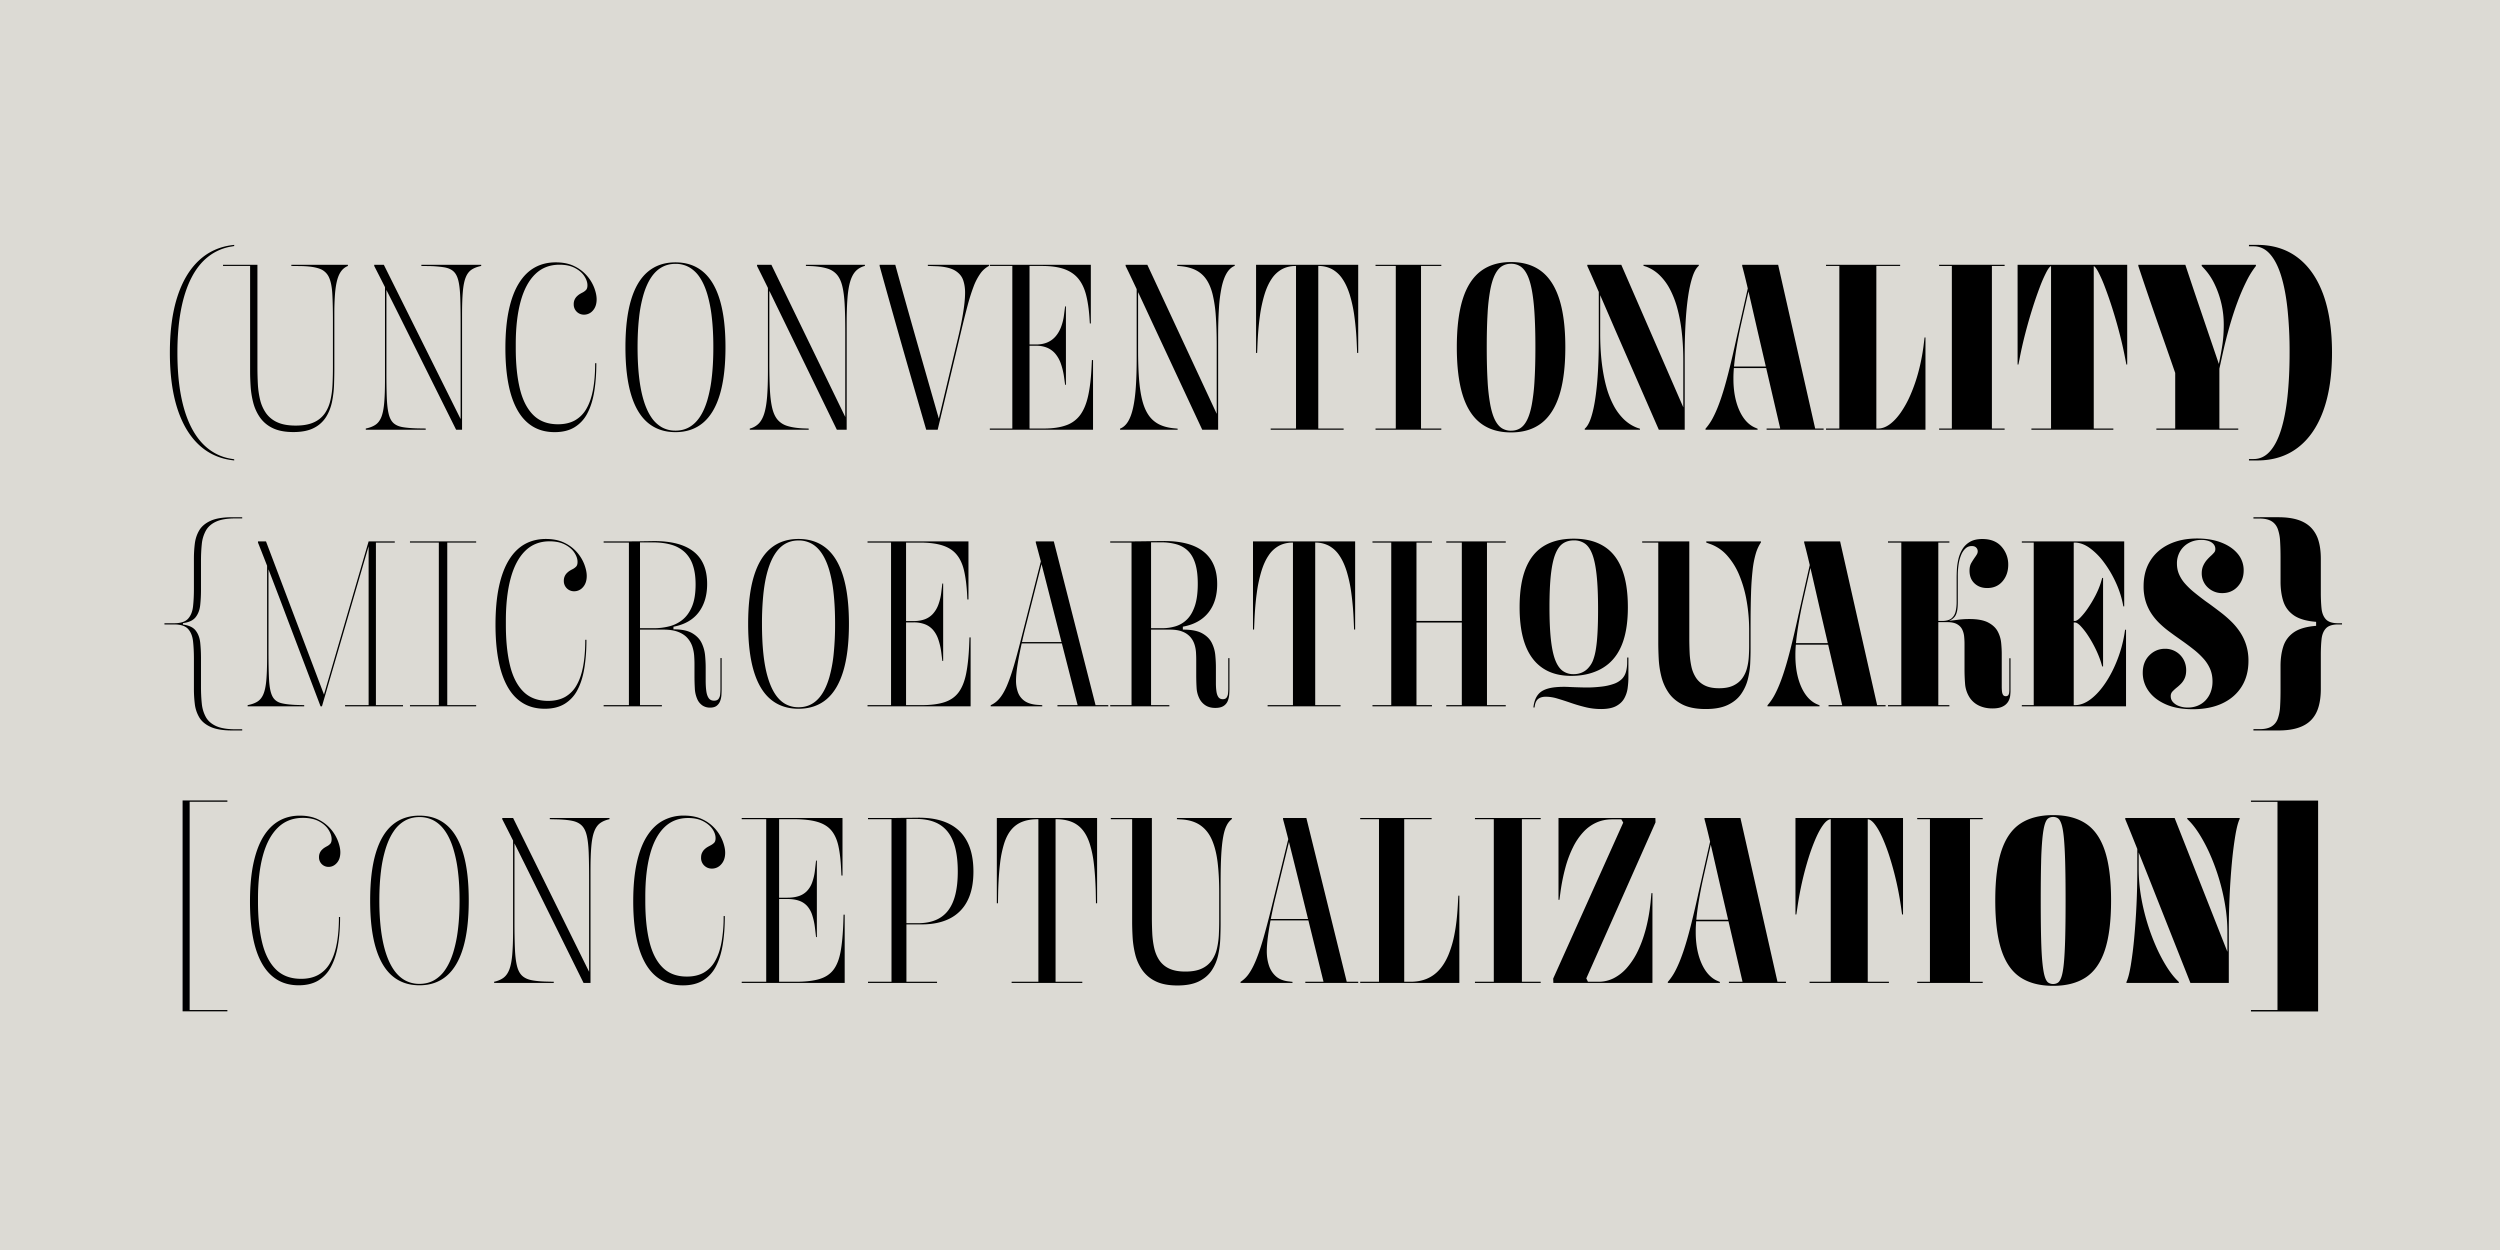 <?xml version="1.0" encoding="UTF-8"?>
<svg xmlns="http://www.w3.org/2000/svg" xmlns:xlink="http://www.w3.org/1999/xlink" width="2160px" height="1080px" x="0px" y="0px" viewBox="0 0 2160 1080">
  <defs>
    <path id="a" d="M74.4 26.36c-11.4-1.39-21.12-5.9-29.18-13.52-8.06-7.61-14.23-18.09-18.49-31.43-4.25-13.36-6.37-29.35-6.37-47.97 0-18.64 2.12-34.63 6.37-47.97 4.26-13.35 10.43-23.84 18.49-31.45 8.06-7.63 17.79-12.13 29.19-13.52l1.53-.2v1.01l-2.25.4a43.7 43.7 0 0 0-20.1 8.71c-5.83 4.54-10.73 10.7-14.68 18.46-3.95 7.75-6.95 17.02-8.99 27.8-2.03 10.8-3.05 23.05-3.05 36.76 0 13.7 1 25.94 3.02 36.73C31.91-19.03 34.91-9.76 38.88-2c3.97 7.75 8.85 13.9 14.64 18.44a43.15 43.15 0 0 0 19.96 8.7l2.46.4v1.02Zm0 0"></path>
    <path id="b" d="M55.17 2.03c-7.26 0-13.22-1.15-17.89-3.45a28.17 28.17 0 0 1-10.97-9.22 39.8 39.8 0 0 1-5.78-12.69 75.84 75.84 0 0 1-2.26-14c-.3-4.7-.46-9.05-.46-13.06v-92.11h6.32v88.14c0 5 .12 9.93.37 14.81.26 4.89.92 9.5 1.98 13.83a33.73 33.73 0 0 0 5.13 11.47 23.72 23.72 0 0 0 9.72 7.84c4.13 1.9 9.42 2.85 15.87 2.85 6.39 0 11.6-.93 15.66-2.8a22.78 22.78 0 0 0 9.48-7.73c2.27-3.3 3.9-7.1 4.88-11.41.99-4.31 1.6-8.91 1.81-13.8.23-4.88.34-9.83.34-14.86v-39.28c0-9.81-.18-17.83-.54-24.04-.36-6.23-1.37-11.07-3.03-14.5a13.83 13.83 0 0 0-8.24-7.2c-3.83-1.37-9.23-2.1-16.19-2.21l-7.93-.1v-1.01h48.86v1.02a13.22 13.22 0 0 0-5.67 4.35c-1.52 1.99-2.72 4.61-3.6 7.9-.87 3.27-1.5 7.3-1.87 12.07a221.3 221.3 0 0 0-.57 17v46.93c0 4.48-.09 9.24-.26 14.28a87.86 87.86 0 0 1-1.75 14.83c-1 4.85-2.73 9.25-5.19 13.18A26.34 26.34 0 0 1 72.91-1.5C68.38.85 62.46 2.03 55.17 2.03ZM-5.59-141.48v-1.02h25.43v1.02Zm0 0"></path>
    <path id="I" d="M28.5 24.53v-182.2h6.1v182.2Zm6.1-181.08v-1.12H67.2v1.12Zm0 181.08v-1.12H67.2v1.12Zm0 0"></path>
    <path id="J" d="M53.14 2.03c-7.17 0-13.4-1.61-18.69-4.83-5.29-3.22-9.68-7.93-13.15-14.12-3.48-6.19-6.07-13.76-7.77-22.72C11.84-48.6 11-58.8 11-70.24c0-12.68.99-23.69 2.97-33.03 1.99-9.33 4.86-17.05 8.6-23.15 3.76-6.1 8.28-10.65 13.57-13.64 5.29-3 11.26-4.49 17.9-4.49 6.26 0 11.6 1.12 16.02 3.35a33.12 33.12 0 0 1 10.83 8.37 35.39 35.39 0 0 1 6.19 10.44c1.32 3.6 1.98 6.76 1.98 9.5 0 3.87-1 6.95-3.03 9.22-2.01 2.27-4.39 3.4-7.14 3.4a8.17 8.17 0 0 1-8.25-8.44 8.71 8.71 0 0 1 2.63-6.42c.75-.75 1.53-1.36 2.32-1.85.8-.5 1.5-.89 2.08-1.2a9.92 9.92 0 0 0 2.66-2.02c.8-.85 1.2-2.21 1.2-4.08 0-2.58-.9-5.29-2.7-8.13-1.8-2.83-4.53-5.23-8.19-7.22-3.67-1.98-8.28-2.98-13.84-2.98-8.72 0-15.96 2.8-21.7 8.42-5.76 5.62-10.06 13.63-12.91 24.03-2.85 10.4-4.27 22.8-4.27 37.18v3.06c0 13.53 1.2 25.26 3.63 35.19 2.42 9.93 6.36 17.6 11.83 23.03 5.46 5.43 12.73 8.14 21.8 8.14 5.76 0 10.7-1.14 14.82-3.4a26.47 26.47 0 0 0 10.13-10.16c2.63-4.5 4.57-10.08 5.82-16.72 1.26-6.65 1.9-14.37 1.9-23.16h1c0 9.13-.62 17.33-1.88 24.6-1.25 7.28-3.27 13.48-6.05 18.6A29.94 29.94 0 0 1 69.91-2.03C65.34.67 59.75 2.03 53.14 2.03Zm0 0"></path>
    <path id="c" d="M4.98 0v-1.02c3.43-.71 6.23-1.8 8.4-3.26 2.17-1.46 3.85-3.68 5.04-6.66 1.19-2.99 2.01-7.06 2.47-12.23.46-5.18.69-11.85.69-20.03v-86.27h1.22v78.52c0 9.23.1 16.86.32 22.9.23 6.05.78 10.85 1.65 14.4.86 3.57 2.27 6.23 4.21 7.98C30.93-3.92 33.6-2.76 37-2.2c3.4.58 7.75.93 13.08 1.07l6.67.1V0Zm78.04 0L31.09-104.28c-1.43-2.85-2.93-5.86-4.53-9.02-1.6-3.15-3.21-6.36-4.86-9.64a3471.62 3471.62 0 0 0-9.43-18.54v-1.02h8.3L87.52-7.98V0Zm3.9 0v-91.56c0-9.23-.1-16.86-.33-22.9-.22-6.03-.77-10.84-1.65-14.4-.88-3.56-2.28-6.22-4.22-7.97s-4.6-2.9-8-3.48a94.41 94.41 0 0 0-13.13-1.08l-6.6-.1v-1.01h51.7v1.02c-3.43.7-6.22 1.79-8.38 3.25-2.15 1.46-3.82 3.68-5.01 6.67-1.2 2.99-2.01 7.07-2.47 12.25-.45 5.17-.67 11.84-.67 20.01V0Zm0 0"></path>
    <path id="v" d="M24.94 0v-142.5h7.28V0ZM0 0v-1.02h24.94V0Zm32.22-141.48v-1.02H57.2v1.02ZM32.22 0v-1.02H57.2V0ZM0-141.48v-1.02h24.94v1.02Zm0 0"></path>
    <path id="K" d="M53.4 2.03C44.12 2.03 36.32-.64 30-6c-6.32-5.36-11.1-13.46-14.34-24.3-3.25-10.84-4.86-24.49-4.86-40.95 0-16.46 1.61-30.1 4.86-40.94 3.23-10.84 8.02-18.94 14.34-24.31 6.33-5.36 14.13-8.05 23.4-8.05 9.25 0 17.04 2.69 23.37 8.05 6.33 5.37 11.11 13.47 14.36 24.31 3.23 10.84 4.85 24.48 4.85 40.94 0 16.46-1.62 30.1-4.86 40.95C87.89-19.46 83.1-11.36 76.78-6 70.44-.64 62.65 2.03 53.39 2.03Zm0-1.22c4.6 0 8.76-1.01 12.46-3.04a28.78 28.78 0 0 0 9.69-9.04c2.77-3.98 5.08-8.9 6.92-14.73a112.22 112.22 0 0 0 4.17-20.1c.94-7.57 1.4-15.95 1.4-25.15s-.46-17.58-1.4-25.14a111.93 111.93 0 0 0-4.17-20.11c-1.84-5.83-4.15-10.74-6.92-14.73-2.76-4-6-7-9.7-9.04a25.47 25.47 0 0 0-12.46-3.04c-4.59 0-8.73 1.01-12.42 3.04a28.7 28.7 0 0 0-9.7 9.04c-2.77 3.99-5.08 8.9-6.94 14.73a111.13 111.13 0 0 0-4.2 20.1c-.93 7.57-1.4 15.95-1.4 25.15s.47 17.58 1.4 25.14c.93 7.56 2.33 14.27 4.2 20.11 1.86 5.84 4.17 10.75 6.94 14.73 2.77 3.98 6 7 9.7 9.04A25.35 25.35 0 0 0 53.39.8Zm0 0"></path>
    <path id="d" d="M53.19 2.1c-7.23 0-13.52-1.62-18.86-4.83-5.35-3.23-9.78-7.94-13.28-14.13-3.51-6.2-6.14-13.79-7.86-22.78-1.73-9-2.6-19.23-2.6-30.7 0-12.72 1-23.74 3-33.07 2-9.33 4.9-17.04 8.68-23.14 3.78-6.1 8.34-10.62 13.68-13.6 5.35-2.96 11.38-4.44 18.1-4.44 6.3 0 11.7 1.11 16.18 3.34a33.52 33.52 0 0 1 10.97 8.4 35.1 35.1 0 0 1 6.24 10.5c1.32 3.63 1.98 6.85 1.98 9.66 0 4.05-1.07 7.28-3.2 9.69a9.94 9.94 0 0 1-7.69 3.6 8.77 8.77 0 0 1-8.9-9.05 9.19 9.19 0 0 1 2.87-6.9c.83-.8 1.69-1.45 2.56-1.98.89-.53 1.65-.94 2.3-1.25 1.05-.55 2-1.25 2.84-2.1.85-.84 1.28-2.21 1.28-4.12 0-2.54-.9-5.18-2.7-7.93-1.8-2.75-4.48-5.07-8.06-6.97-3.59-1.9-8.06-2.86-13.4-2.86-8.43 0-15.44 2.75-21.04 8.25s-9.78 13.37-12.56 23.62c-2.78 10.24-4.17 22.5-4.17 36.78v3.52c0 13.54 1.18 25.22 3.56 35.03 2.37 9.8 6.24 17.37 11.6 22.69C40.06-7.35 47.17-4.7 56.02-4.7c5.74 0 10.63-1.13 14.69-3.4a26.3 26.3 0 0 0 9.94-10.1c2.58-4.47 4.47-9.98 5.68-16.54 1.21-6.57 1.82-14.14 1.82-22.72h1.01c0 9.12-.62 17.35-1.84 24.68-1.22 7.33-3.22 13.59-6 18.79a30.17 30.17 0 0 1-11.1 11.93C65.62.71 59.93 2.1 53.2 2.1Zm0 0"></path>
    <path id="L" d="M4.94 0v-1.02c3.35-.75 6.1-1.93 8.22-3.56 2.12-1.63 3.78-4.04 4.97-7.23 1.18-3.19 2-7.47 2.46-12.85.46-5.37.7-12.18.7-20.43v-84.53h1.21v76.8c0 9.25.13 16.97.38 23.13s.84 11.1 1.75 14.83c.9 3.73 2.35 6.56 4.32 8.47 1.97 1.92 4.66 3.23 8.07 3.95 3.41.71 7.78 1.14 13.1 1.27l6.32.15V0Zm77.25 0L31.14-103.27c-1.46-2.91-3-6-4.62-9.28l-4.97-9.95a2555.65 2555.65 0 0 0-9.6-18.98v-1.02h9.38L87.59-8.4V0Zm4.8 0v-89.67c0-9.26-.13-16.97-.36-23.13-.25-6.16-.83-11.11-1.74-14.84-.92-3.73-2.37-6.55-4.36-8.47-1.98-1.93-4.68-3.24-8.1-3.95-3.4-.71-7.75-1.13-13.04-1.27l-6.36-.15v-1.02h51.56v1.02c-3.4.75-6.15 1.93-8.28 3.56-2.11 1.62-3.76 4.04-4.95 7.23-1.19 3.19-2.01 7.47-2.47 12.83-.46 5.36-.69 12.17-.69 20.45V0Zm0 0"></path>
    <path id="e" d="M53.48 2.1c-9.43 0-17.35-2.7-23.8-8.07-6.42-5.38-11.27-13.5-14.52-24.36s-4.88-24.5-4.88-40.92c0-16.43 1.63-30.07 4.88-40.92 3.25-10.85 8.1-18.97 14.53-24.35 6.43-5.38 14.36-8.07 23.8-8.07 9.46 0 17.4 2.7 23.8 8.07 6.42 5.38 11.26 13.5 14.52 24.35 3.26 10.85 4.9 24.5 4.9 40.92s-1.64 30.06-4.9 40.92c-3.26 10.86-8.1 18.98-14.51 24.36C70.9-.59 62.95 2.1 53.48 2.1Zm0-1.29c4.42 0 8.37-.98 11.86-2.95 3.5-1.97 6.55-4.9 9.16-8.78 2.61-3.88 4.79-8.73 6.52-14.53a116.5 116.5 0 0 0 3.9-20.14c.87-7.64 1.3-16.2 1.3-25.66 0-9.47-.43-18.02-1.3-25.66a116.61 116.61 0 0 0-3.9-20.15c-1.73-5.8-3.9-10.65-6.52-14.53a27.02 27.02 0 0 0-9.16-8.77 23.73 23.73 0 0 0-11.86-2.95c-4.37 0-8.3.98-11.8 2.95-3.5 1.96-6.55 4.88-9.16 8.77-2.61 3.88-4.79 8.73-6.54 14.53a115.07 115.07 0 0 0-3.92 20.15c-.86 7.64-1.3 16.2-1.3 25.66 0 9.47.44 18.02 1.3 25.66.87 7.62 2.17 14.34 3.92 20.14 1.75 5.8 3.93 10.65 6.54 14.53a27.25 27.25 0 0 0 9.15 8.78A23.67 23.67 0 0 0 53.48.8Zm0 0"></path>
    <path id="w" d="M91.86 1.13c-2.4 0-4.56-.62-6.44-1.83a12.76 12.76 0 0 1-4.5-5.46 26 26 0 0 1-2.14-9.3c-.2-3.54-.3-7.26-.3-11.16v-10.29c0-1.9-.09-4.11-.26-6.65a33.7 33.7 0 0 0-1.47-7.75 21.07 21.07 0 0 0-4.08-7.36c-1.9-2.28-4.54-4.12-7.94-5.5-3.4-1.4-7.78-2.1-13.17-2.1h-24.8v-1.21h16.8c4.38 0 8.7-.53 12.96-1.58a29.86 29.86 0 0 0 11.54-5.67c3.45-2.73 6.21-6.57 8.28-11.5 2.07-4.94 3.11-11.3 3.11-19.07 0-6.38-.76-11.86-2.3-16.43a27.24 27.24 0 0 0-6.9-11.29 28.2 28.2 0 0 0-11.55-6.51c-4.62-1.4-10.04-2.11-16.25-2.11H30.33l1.08-.72V0h-9.58v-142.5c.88 0 1.94 0 3.15-.03 1.23-.02 2.54-.03 3.93-.03 1.4 0 2.82-.02 4.28-.05l4.25-.06 3.7-.06c1.1-.02 2-.04 2.67-.04 7.3 0 13.79.75 19.46 2.22 5.66 1.48 10.44 3.73 14.32 6.75a28.7 28.7 0 0 1 8.83 11.5c2 4.65 3 10.18 3 16.6 0 9.87-2.44 18.04-7.31 24.48-4.87 6.44-12.13 10.6-21.8 12.45v2.25h.25c6.85 0 12.17 1.11 15.96 3.33 3.78 2.22 6.49 5.05 8.14 8.47a31.32 31.32 0 0 1 2.98 10.77c.34 3.75.52 7.15.52 10.2v11.52c0 3.38.17 6.38.53 9 .35 2.61 1.04 4.66 2.08 6.14 1.03 1.47 2.59 2.2 4.65 2.2 1.83 0 3.13-.53 3.9-1.6a7.94 7.94 0 0 0 1.37-3.96c.15-1.59.23-3.18.23-4.77v-26.47h1.02v26.78c0 1.42-.06 3.05-.16 4.88s-.45 3.6-1.06 5.3a9.37 9.37 0 0 1-2.99 4.2c-1.36 1.1-3.32 1.66-5.87 1.66ZM0 0v-1.02h21.83V0Zm31.4 0v-1.02h18.93V0ZM0-141.48v-1.02h23.77v1.02Zm0 0"></path>
    <path id="M" d="M53.23 2.1c-7.26 0-13.59-1.61-18.98-4.82-5.4-3.2-9.87-7.91-13.42-14.12-3.54-6.21-6.19-13.8-7.94-22.8-1.74-9-2.6-19.27-2.6-30.8 0-12.76 1-23.8 3.02-33.1 2.02-9.32 4.94-17.01 8.75-23.08 3.82-6.08 8.4-10.59 13.78-13.54A37.09 37.09 0 0 1 54-144.59c6.38 0 11.82 1.11 16.33 3.34a33.49 33.49 0 0 1 11.05 8.4 35.57 35.57 0 0 1 6.3 10.52c1.37 3.65 2.05 6.92 2.05 9.8 0 4.18-1.13 7.51-3.39 10.01a10.53 10.53 0 0 1-8.06 3.74c-2.58 0-4.8-.88-6.62-2.63a9.02 9.02 0 0 1-2.75-6.84c0-1.63.28-3.05.86-4.23.58-1.2 1.3-2.2 2.18-3.02.89-.83 1.8-1.52 2.75-2.06.96-.54 1.78-.99 2.46-1.33a12.8 12.8 0 0 0 2.92-2.08c.9-.85 1.36-2.25 1.36-4.19 0-2.54-.9-5.14-2.7-7.8-1.81-2.66-4.47-4.91-8-6.76-3.53-1.85-7.86-2.78-13.02-2.78-8.25 0-15.12 2.7-20.6 8.1-5.48 5.4-9.58 13.15-12.3 23.28-2.74 10.12-4.1 22.3-4.1 36.51v3.92c0 13.53 1.17 25.17 3.53 34.9 2.35 9.71 6.16 17.2 11.44 22.43C40.97-8.12 47.95-5.5 56.64-5.5c5.7 0 10.57-1.13 14.6-3.4a25.9 25.9 0 0 0 9.8-10.08c2.54-4.45 4.4-9.91 5.58-16.4a125.25 125.25 0 0 0 1.79-22.39h1.01c0 9.13-.6 17.38-1.81 24.74-1.2 7.37-3.19 13.66-5.97 18.89A30.28 30.28 0 0 1 70.48-2.11C65.84.7 60.08 2.1 53.23 2.1Zm0 0"></path>
    <path id="f" d="M4.73 0v-.97a16.45 16.45 0 0 0 7.79-4.42c2.03-2.1 3.63-5.06 4.78-8.86 1.15-3.8 1.96-8.67 2.42-14.6.46-5.95.69-13.17.69-21.68v-79.66h1.21v71.97c0 9.33.17 17.24.5 23.74.35 6.5 1.04 11.85 2.07 16.06 1.04 4.2 2.6 7.51 4.68 9.92a17.9 17.9 0 0 0 8.3 5.25c3.45 1.09 7.77 1.78 12.95 2.08l5.5.2V0Zm75.22 0-48.7-100.22a1914 1914 0 0 1-4.98-10.23A2221.68 2221.68 0 0 0 11-141.48v-1.02h12.4L87.85-9.72V0Zm7.28 0v-84.28c0-9.33-.17-17.24-.51-23.74-.34-6.5-1.02-11.85-2.06-16.06-1.03-4.2-2.59-7.51-4.66-9.92a17.47 17.47 0 0 0-8.3-5.25c-3.46-1.08-7.78-1.77-12.97-2.08l-5.5-.2v-.97h50.96v.97c-3.2.84-5.81 2.32-7.85 4.42-2.03 2.1-3.62 5.06-4.78 8.86-1.15 3.8-1.96 8.66-2.42 14.58-.46 5.92-.69 13.15-.69 21.7V0Zm0 0"></path>
    <path id="x" d="M53.55 2.1C44 2.1 36-.6 29.53-5.98c-6.46-5.38-11.32-13.5-14.6-24.36-3.27-10.86-4.9-24.5-4.9-40.92 0-16.43 1.63-30.07 4.9-40.92 3.28-10.85 8.14-18.97 14.6-24.35 6.47-5.38 14.47-8.07 24.02-8.07 9.56 0 17.57 2.7 24.03 8.07 6.47 5.38 11.33 13.5 14.6 24.35 3.29 10.85 4.93 24.5 4.93 40.92s-1.64 30.06-4.92 40.92C88.9-19.47 84.05-11.35 77.58-5.97 71.12-.59 63.1 2.1 53.55 2.1Zm0-1.29c4.27 0 8.1-.95 11.48-2.87 3.4-1.92 6.35-4.8 8.86-8.64 2.52-3.85 4.62-8.67 6.3-14.44a117 117 0 0 0 3.73-20.17 248.7 248.7 0 0 0 1.22-25.94c0-9.6-.4-18.24-1.22-25.92a117.13 117.13 0 0 0-3.73-20.19c-1.68-5.77-3.78-10.58-6.3-14.42-2.51-3.85-5.46-6.74-8.86-8.66a22.93 22.93 0 0 0-11.48-2.87c-4.25 0-8.07.96-11.44 2.87-3.38 1.92-6.32 4.8-8.83 8.66-2.51 3.84-4.62 8.65-6.31 14.42-1.7 5.77-2.95 12.5-3.77 20.19a248.34 248.34 0 0 0-1.22 25.92c0 9.6.41 18.25 1.22 25.94.82 7.68 2.07 14.4 3.77 20.17 1.7 5.77 3.8 10.59 6.31 14.44 2.5 3.84 5.45 6.72 8.83 8.64A22.74 22.74 0 0 0 53.55.8Zm0 0"></path>
    <path id="N" d="M21.17 0v-142.5h11.14V0Zm65-92.83-.26-4.89c-.34-8.07-1.12-14.9-2.35-20.5-1.22-5.6-3.26-10.1-6.1-13.51-2.85-3.42-6.89-5.9-12.12-7.44-5.22-1.54-12-2.31-20.36-2.31H29.16v-1.02h57.92v49.67ZM64.23-39.64l-.96-8.2a57.41 57.41 0 0 0-2.4-10.91 21.8 21.8 0 0 0-4.32-7.72 16.8 16.8 0 0 0-6.96-4.55c-2.8-1-6.2-1.51-10.2-1.51H28.55v-1.11h10.84c3.7 0 6.93-.44 9.69-1.33a17.25 17.25 0 0 0 7.05-4.2 20.73 20.73 0 0 0 4.65-7.42 45.63 45.63 0 0 0 2.53-10.97l.92-8.14h.7v66.06ZM29.16 0v-1.02h17.47c8.4 0 15.22-.78 20.46-2.34 5.25-1.56 9.32-4.25 12.2-8.06 2.89-3.82 4.94-9.07 6.16-15.75 1.22-6.69 2-15.13 2.35-25.35l.2-6.46h.97V0ZM0 0v-1.02h21.17V0Zm0-141.48v-1.02h23.06v1.02Zm0 0"></path>
    <path id="g" d="M43.16 0c-4.55-15.7-9.1-31.5-13.68-47.37a10207.45 10207.45 0 0 1-26.57-94.11v-1.02h13.53c3.63 13.2 7.56 27.28 11.78 42.25 4.23 14.96 8.58 30.29 13.06 45.98C45.76-38.57 50.22-23 54.66-7.53L52.94 0Zm8.6 0 18.47-77.52c1.22-5.02 2.32-9.97 3.29-14.87.96-4.9 1.75-9.6 2.34-14.08.6-4.48.89-8.51.89-12.1 0-3.95-.57-7.53-1.7-10.77-1.14-3.24-3.37-5.9-6.7-7.99-3.33-2.1-8.3-3.38-14.91-3.86l-8.86-.34v-.97H97.4v.97a21.29 21.29 0 0 0-7.5 6.67 49.66 49.66 0 0 0-5.86 11.31 166.24 166.24 0 0 0-5.11 16.2 765.71 765.71 0 0 0-5.35 21.33L53.08 0Zm0 0"></path>
    <path id="y" d="M20.31 0v-142.5h12.97V0Zm65.96-92.33-.25-4.78c-.45-7.87-1.34-14.62-2.66-20.25-1.32-5.63-3.45-10.22-6.4-13.76-2.92-3.56-6.96-6.17-12.12-7.85-5.15-1.67-11.75-2.51-19.8-2.51H29.93v-1.02H87.2v50.17Zm-21.63 53.1-.97-7.7a57 57 0 0 0-2.58-11.05A24.5 24.5 0 0 0 56.6-66a17.81 17.81 0 0 0-6.95-4.87 26.66 26.66 0 0 0-9.89-1.66H29.42v-1.11h10.33c3.56 0 6.72-.49 9.47-1.47a17.9 17.9 0 0 0 7.05-4.56 24.03 24.03 0 0 0 4.78-7.77 45.89 45.89 0 0 0 2.67-11.04l.92-7.63h.7v66.88ZM29.92 0v-1.02h16.64c8.12 0 14.77-.85 19.96-2.56 5.2-1.72 9.27-4.57 12.21-8.56 2.95-3.99 5.1-9.35 6.46-16.08 1.36-6.74 2.25-15.11 2.65-25.12l.25-6.2h.97V0ZM0 0v-1.02h20.31V0Zm0-141.48v-1.02h22.14v1.02Zm0 0"></path>
    <path id="O" d="M46.52-50.6h-16.4v-1h12.83c6.1 0 11.35-.95 15.72-2.82a25.91 25.91 0 0 0 10.75-8.42c2.78-3.74 4.83-8.4 6.16-13.99 1.32-5.58 1.98-12.03 1.98-19.36 0-7.74-.7-14.45-2.1-20.15-1.41-5.7-3.58-10.43-6.52-14.18a26.78 26.78 0 0 0-11.2-8.39c-4.53-1.85-9.93-2.78-16.2-2.78h-8.35V0H20.3v-142.5c.88 0 2.08 0 3.63-.03l5.17-.08 5.7-.06 5.27-.06c1.61-.02 2.9-.04 3.89-.04 10.31 0 18.97 1.75 25.98 5.22 7.01 3.48 12.29 8.68 15.83 15.58 3.54 6.9 5.31 15.49 5.31 25.74 0 10.18-1.75 18.64-5.25 25.39a34.24 34.24 0 0 1-15.18 15.18c-6.63 3.38-14.68 5.07-24.14 5.07ZM0 0v-1.02h20.31V0Zm33.19 0v-1.02h26.45V0ZM0-141.48v-1.02h22.14v1.02Zm0 0"></path>
    <path id="h" d="M19.44 0v-142.5H34.3V0Zm66.98-91.81-.31-4.63c-.51-7.7-1.5-14.4-2.95-20.06-1.46-5.66-3.7-10.34-6.72-14.02-3.03-3.68-7.07-6.43-12.14-8.25-5.07-1.8-11.47-2.71-19.2-2.71H30.63v-1.02h56.64v50.69ZM65.05-38.83l-.97-7.12a60.35 60.35 0 0 0-2.75-11.25 27.11 27.11 0 0 0-4.66-8.35 18.75 18.75 0 0 0-6.98-5.2 23.85 23.85 0 0 0-9.58-1.78h-9.83v-1.11h9.83c3.43 0 6.5-.54 9.2-1.63a19.33 19.33 0 0 0 7.08-4.89c2-2.17 3.65-4.86 4.95-8.06a44.39 44.39 0 0 0 2.78-11.17l.93-7.13h.7v67.7ZM30.65 0v-1.02h15.82c7.83 0 14.32-.93 19.45-2.8a25.45 25.45 0 0 0 12.25-9.02c3.02-4.16 5.28-9.62 6.77-16.4 1.5-6.76 2.48-15.05 2.95-24.85l.31-6.07h.97V0ZM0 0v-1.02h19.44V0Zm0-141.48v-1.02h21.22v1.02Zm0 0"></path>
    <path id="z" d="M-2.3 0v-.97a21.06 21.06 0 0 0 7.53-5.75c2.21-2.58 4.27-6.05 6.2-10.4 1.9-4.37 3.85-9.82 5.82-16.35 1.97-6.53 4.1-14.39 6.42-23.58L43.2-133.7l1.24-.2-17.27 68.09c-1.38 5.6-2.65 11.1-3.78 16.5-1.14 5.4-2.05 10.39-2.73 14.98-.68 4.6-1.04 8.51-1.07 11.74a29.7 29.7 0 0 0 1.61 10.36 15.66 15.66 0 0 0 5.64 7.5c2.67 1.93 6.34 3.09 11.02 3.46l4.39.3V0Zm26.07-54.36.2-1.17h38.37l.16 1.17ZM73.07 0 48.15-97.52l-3.66-14.3c-1.35-5.28-2.71-10.54-4.09-15.77a979.27 979.27 0 0 0-3.75-13.9v-1.01h15.58L88.56 0Zm-17.7 0v-1.02H73.2V0Zm31.55 0v-1.02H99.3V0Zm0 0"></path>
    <path id="P" d="M9.92-68.86v-73.64h39.66v1.02h-4.03c-5.26 0-9.78.74-13.57 2.21a23.15 23.15 0 0 0-9.54 6.85c-2.58 3.08-4.64 7.06-6.2 11.94a93.64 93.64 0 0 0-3.55 17.42c-.8 6.75-1.33 14.52-1.6 23.31l-.2 10.9ZM45.82 0v-142.5h14.85V0Zm49.76-68.86-.2-10.89c-.28-8.79-.82-16.56-1.63-23.31a91.06 91.06 0 0 0-3.62-17.42c-1.6-4.88-3.7-8.86-6.29-11.94a23.28 23.28 0 0 0-9.56-6.85c-3.78-1.47-8.27-2.21-13.47-2.21h-3.9v-1.02h39.64v73.64ZM22.7 0v-1.02h23.11V0Zm37.97 0v-1.02h23.1V0Zm0 0"></path>
    <path id="i" d="M4.22 0v-.92C7-2 9.32-4.08 11.16-7.14c1.85-3.07 3.32-7.15 4.4-12.22 1.1-5.07 1.87-11.16 2.33-18.25.46-7.1.69-15.19.69-24.28v-69.42h1.22v61.89c0 9.47.25 17.8.78 25.01.53 7.21 1.44 13.42 2.73 18.63 1.3 5.21 3.09 9.53 5.4 12.95a23.99 23.99 0 0 0 8.73 7.94c3.5 1.87 7.77 3.07 12.8 3.62l3.71.35V0Zm71 0L31.45-93.84a5904.42 5904.42 0 0 0-11.6-24.93l-5.7-12.07a601.68 601.68 0 0 0-5.13-10.64v-1.02h18.76L88.36-12.37V0Zm12.51 0v-73.08c0-9.47-.26-17.8-.78-25.01a113.08 113.08 0 0 0-2.7-18.63c-1.27-5.2-3.06-9.52-5.37-12.95a23.88 23.88 0 0 0-8.75-7.94c-3.53-1.87-7.8-3.08-12.82-3.62l-3.72-.36v-.91h49.72v.9c-2.75 1.1-5.05 3.19-6.9 6.26-1.85 3.06-3.32 7.13-4.43 12.2a126.52 126.52 0 0 0-2.32 18.22c-.46 7.07-.7 15.18-.7 24.31V0Zm0 0"></path>
    <path id="A" d="M90.75 1.38c-3.23 0-5.98-.7-8.23-2.08a14.94 14.94 0 0 1-5.36-5.82 22.95 22.95 0 0 1-2.52-9.32c-.22-3.45-.33-7.3-.33-11.53v-13.2c0-1.75-.07-3.76-.2-6.02a28.32 28.32 0 0 0-1.28-6.82 18.36 18.36 0 0 0-3.49-6.34 17.17 17.17 0 0 0-6.75-4.7c-2.87-1.21-6.59-1.82-11.14-1.82H30.53v-1.21H44.9c4 0 7.84-.56 11.52-1.66a23.7 23.7 0 0 0 9.86-5.88c2.88-2.82 5.16-6.73 6.84-11.73 1.68-5 2.52-11.38 2.52-19.16 0-6.92-.7-12.68-2.11-17.28-1.41-4.6-3.47-8.25-6.16-10.94a23.12 23.12 0 0 0-9.95-5.8 47.16 47.16 0 0 0-13.49-1.76H34.1l1.18-.72V0H18.42v-142.5c.92 0 2.13 0 3.64-.03l5.07-.05c1.86-.02 3.78-.04 5.76-.08l5.75-.07a2119.76 2119.76 0 0 1 8.19-.08c7.29 0 13.77.76 19.44 2.26 5.66 1.51 10.44 3.8 14.32 6.88a29.3 29.3 0 0 1 8.83 11.58c2 4.64 3 10.12 3 16.43 0 10.12-2.55 18.36-7.65 24.72-5.11 6.36-12.45 10.4-22.02 12.13v2.54h.4c7.03 0 12.45 1.07 16.29 3.2 3.84 2.14 6.6 4.88 8.28 8.21a29.53 29.53 0 0 1 3.05 10.58c.36 3.73.54 7.21.54 10.44v13.73c0 2.72.15 5.13.46 7.24.3 2.1.87 3.74 1.71 4.93.86 1.19 2.12 1.78 3.79 1.78 1.52 0 2.6-.45 3.26-1.37a7.25 7.25 0 0 0 1.24-3.53c.15-1.45.23-2.92.23-4.4v-26.16h1.02v26.76c0 1.46-.08 3.12-.24 4.98a17.98 17.98 0 0 1-1.3 5.38 9.19 9.19 0 0 1-3.6 4.22c-1.7 1.1-4.08 1.66-7.13 1.66ZM0 0v-1.02h18.42V0Zm35.27 0v-1.02h15.82V0ZM0-141.48v-1.02h20.1v1.02Zm0 0"></path>
    <path id="Q" d="M53.4 2.19c-7.72 0-14.02-1.23-18.93-3.66a29.82 29.82 0 0 1-11.52-9.72 41.02 41.02 0 0 1-6.01-13.39 80.07 80.07 0 0 1-2.27-14.73c-.28-4.94-.42-9.48-.42-13.63v-89.56H31.3v85.3c0 4.8.1 9.52.32 14.14.23 4.61.8 8.93 1.7 12.94.92 4 2.4 7.52 4.46 10.57a20.75 20.75 0 0 0 8.53 7.16c3.64 1.71 8.3 2.56 14 2.56 5.73 0 10.42-.85 14.06-2.56a21.44 21.44 0 0 0 8.61-7 28.87 28.87 0 0 0 4.47-10.05c.9-3.75 1.47-7.67 1.7-11.78.2-4.1.32-8.16.32-12.17v-24.98c0-9.47-.45-17.98-1.34-25.52-.9-7.55-2.5-14.03-4.82-19.44-2.3-5.41-5.6-9.65-9.87-12.7-4.28-3.06-9.78-4.81-16.53-5.25l-3.97-.2v-1.02h47.48v.9a15.41 15.41 0 0 0-4.51 5.57c-1.25 2.4-2.25 5.69-3 9.84-.77 4.16-1.33 9.51-1.7 16.06-.35 6.55-.52 14.64-.52 24.27v34.16c0 4.03-.1 8.45-.28 13.25-.18 4.8-.8 9.6-1.85 14.39a38.87 38.87 0 0 1-5.5 13.12c-2.61 3.97-6.3 7.15-11.08 9.55C67.22.99 61.02 2.19 53.4 2.19ZM-4.18-141.48v-1.02h20.15v1.02Zm0 0"></path>
    <path id="j" d="M8.95-66.36v-76.14h38.9v1.02h-4.5c-4.44 0-8.39.9-11.83 2.71a25.1 25.1 0 0 0-8.93 8.18c-2.5 3.62-4.61 8.16-6.3 13.6a119.3 119.3 0 0 0-4.06 19.02c-1 7.23-1.68 15.36-2.06 24.38l-.3 7.23ZM43.47 0v-142.5H62.7V0ZM96.3-66.36l-.32-7.23a250.31 250.31 0 0 0-2.09-24.38 117.22 117.22 0 0 0-4.1-19.01c-1.74-5.45-3.87-9.99-6.4-13.61a25.44 25.44 0 0 0-8.94-8.18 24.76 24.76 0 0 0-11.75-2.71h-4.37v-1.02H97.2v76.14ZM21.58 0v-1.02h21.89V0ZM62.7 0v-1.02h21.9V0Zm0 0"></path>
    <path id="R" d="M-2.44 0v-.92a25.3 25.3 0 0 0 7.3-7.17c2.19-3.13 4.29-7.2 6.31-12.2 2.02-5 4.07-11.12 6.16-18.38a741.4 741.4 0 0 0 6.8-25.77l17.09-69.62 1.23-.2L27.9-74.42c-1.4 5.78-2.68 11.6-3.84 17.47a262.98 262.98 0 0 0-2.78 16.53c-.68 5.16-1.02 9.53-1.02 13.13 0 4.31.6 8.33 1.81 12.06a21.3 21.3 0 0 0 5.9 9.35c2.74 2.49 6.4 4 11.02 4.54l3.47.4V0ZM22.2-54.05l.2-1.22h37.47l.1 1.22ZM69.52 0l-23.1-93.75a8041.7 8041.7 0 0 0-8.25-33.02c-1.43-5.6-2.72-10.5-3.87-14.71v-1.02h20.15L89.58 0ZM53.55 0v-1.02h16.08V0Zm34.5 0v-1.02h11.2V0Zm0 0"></path>
    <path id="k" d="M17.5 0v-142.5h21.8V0ZM0 0v-1.02h17.5V0Zm39.3-141.48v-1.02h17.54v1.02ZM39.3 0v-1.02h17.54V0ZM0-141.48v-1.02h17.81v1.02Zm0 0"></path>
    <path id="B" d="M16.23 0v-142.5h21.79V0ZM0 0v-1.02h16.23V0Zm98.94 0H77.2v-142.5h21.74Zm16.23-141.48H98.94v-1.02h16.23Zm0 141.48H98.94v-1.02h16.23ZM34.86-72.37v-1.38H80.3v1.38Zm3.16-69.11v-1.02H51.4v1.02ZM38.02 0v-1.02H51.4V0Zm25.75-141.48v-1.02H77.2v1.02ZM63.77 0v-1.02H77.2V0ZM0-141.48v-1.02h17.81v1.02Zm0 0"></path>
    <path id="S" d="M16.23 0v-142.5h21.79V0Zm16.04 0v-1.02h11.2c5.08 0 9.66-.82 13.75-2.46a29.7 29.7 0 0 0 10.84-7.57c3.15-3.4 5.83-7.7 8.05-12.9a90.38 90.38 0 0 0 5.37-18.35c1.36-7.02 2.29-14.99 2.8-23.92l.52-9.16h.86V0ZM0 0v-1.02h16.23V0Zm38.02-141.48v-1.02h23.71v1.02Zm-38.02 0v-1.02h17.81v1.02Zm0 0"></path>
    <path id="l" d="M54.2 2.34c-10.55 0-19.3-2.63-26.23-7.9-6.94-5.28-12.12-13.35-15.53-24.19-3.4-10.84-5.11-24.68-5.11-41.5 0-16.83 1.7-30.68 5.1-41.53 3.42-10.85 8.6-18.91 15.54-24.17 6.94-5.26 15.68-7.9 26.23-7.9 10.48 0 19.18 2.64 26.1 7.9 6.92 5.26 12.11 13.32 15.58 24.17 3.46 10.85 5.2 24.7 5.2 41.53 0 16.82-1.74 30.66-5.2 41.5-3.47 10.84-8.66 18.9-15.58 24.19-6.92 5.27-15.62 7.9-26.1 7.9Zm0-1.48c3 0 5.62-.71 7.9-2.13 2.26-1.42 4.23-3.77 5.88-7.04 1.67-3.28 3.04-7.69 4.1-13.22a165.03 165.03 0 0 0 2.37-20.56c.51-8.18.77-17.9.77-29.16 0-11.27-.26-21-.77-29.17-.5-8.18-1.3-15.03-2.37-20.55-1.06-5.53-2.43-9.93-4.1-13.2-1.65-3.28-3.62-5.63-5.89-7.06a14.54 14.54 0 0 0-7.89-2.15c-3.02 0-5.66.72-7.93 2.15-2.28 1.43-4.25 3.78-5.91 7.06-1.67 3.27-3.04 7.67-4.11 13.2a162.72 162.72 0 0 0-2.33 20.55c-.49 8.18-.73 17.9-.73 29.17 0 11.26.24 20.98.73 29.16a163.1 163.1 0 0 0 2.33 20.56c1.07 5.53 2.44 9.94 4.1 13.22C42.03-5.04 44-2.7 46.28-1.27A14.7 14.7 0 0 0 54.2.86Zm0 0"></path>
    <path id="T" d="M16.28 0v-142.5h24.28V0ZM0 0v-1.02h16.28V0Zm40.56-141.48v-1.02H56.8v1.02ZM40.56 0v-1.02H56.8V0ZM0-141.48v-1.02h16.55v1.02Zm0 0"></path>
    <path id="m" d="M3.45 0v-.86c2.15-1.8 3.98-5.05 5.5-9.75 1.53-4.7 2.79-10.49 3.77-17.37.99-6.9 1.71-14.57 2.17-23.04.46-8.46.69-17.35.69-26.65v-55.47h1.22v50.03c0 8.82.43 17.04 1.3 24.66.9 7.61 2.17 14.55 3.85 20.8a78.03 78.03 0 0 0 6.4 16.6 48.38 48.38 0 0 0 8.95 12.1c3.4 3.25 7.2 5.68 11.4 7.28l2.46.81V0Zm63.99 0L29.88-86.02a9128.5 9128.5 0 0 0-12.44-28.75l-6.3-14.42c-2-4.6-3.83-8.7-5.48-12.3v-1.01h29.36L89.27-17.77V0ZM88.6 0v-59.4c0-8.81-.43-17.03-1.3-24.65a137.65 137.65 0 0 0-3.87-20.83 79.72 79.72 0 0 0-6.4-16.57 47.82 47.82 0 0 0-8.95-12.1 33.6 33.6 0 0 0-11.39-7.28l-2.5-.81v-.86H102v.86c-2.15 1.8-4 5.05-5.53 9.75-1.54 4.7-2.81 10.5-3.8 17.37-.98 6.9-1.7 14.57-2.15 23.04-.47 8.46-.7 17.35-.7 26.64V0Zm0 0"></path>
    <path id="D" d="M51.97 2.34c-8.18 0-14.84-1.29-19.99-3.86-5.13-2.58-9.15-5.99-12.06-10.23a43.48 43.48 0 0 1-6.26-14 78.93 78.93 0 0 1-2.28-15.34c-.26-5.15-.38-9.84-.38-14.08v-87.33h26.81v83.67c0 4.14.1 8.28.28 12.42a72.4 72.4 0 0 0 1.46 11.74 29.25 29.25 0 0 0 3.92 9.81 19.08 19.08 0 0 0 7.58 6.77c3.22 1.64 7.39 2.47 12.51 2.47 5.06 0 9.21-.8 12.46-2.4 3.23-1.59 5.78-3.7 7.62-6.3a26.32 26.32 0 0 0 4.02-8.71 50.35 50.35 0 0 0 1.54-9.67c.21-3.26.32-6.32.32-9.16V-65.7c0-8.59-.7-16.91-2.1-24.99a103.93 103.93 0 0 0-6.3-22.3 59.83 59.83 0 0 0-10.65-17.32 35.48 35.48 0 0 0-15.14-10.11l-2.86-1.06v-1.02H99.7v.86a35.48 35.48 0 0 0-4.43 9.62 82.12 82.12 0 0 0-2.72 13.97 247.7 247.7 0 0 0-1.4 20.32c-.27 7.99-.4 17.5-.4 28.51v19.64c0 3.64-.1 7.74-.31 12.3-.2 4.56-.88 9.16-2.03 13.8a38.94 38.94 0 0 1-5.82 12.82c-2.7 3.92-6.53 7.07-11.47 9.44C66.2 1.15 59.8 2.34 51.98 2.34ZM-2.91-141.48v-1.02h15.29v1.02Zm0 0"></path>
    <path id="U" d="M9.27-71.86v-70.64h57.09v1.17H55.53c-4.93 0-9.44.93-13.55 2.78a34.83 34.83 0 0 0-11.14 8.07 55.06 55.06 0 0 0-8.89 12.96 95.76 95.76 0 0 0-6.64 17.57 168.13 168.13 0 0 0-4.37 21.67l-.86 6.42ZM4.83 0l-.14-3.77L65.2-138.53l-2.3-3.97h30.08l.11 3.77L33.3-3.93 35.21 0ZM25.3 0v-1.02h18.58a28.9 28.9 0 0 0 13.15-3.1 38.17 38.17 0 0 0 11.42-9.04 63.18 63.18 0 0 0 9.32-14.3c2.71-5.58 5.01-11.89 6.89-18.93 1.88-7.04 3.27-14.7 4.15-22.98l.77-8.2h.86V0Zm0 0"></path>
    <path id="n" d="M-2.75 0v-.86A48.56 48.56 0 0 0 4.17-11.3c2.18-4.24 4.32-9.47 6.44-15.7 2.12-6.23 4.28-13.7 6.48-22.4 2.21-8.7 4.59-18.89 7.13-30.55l12.47-54.92 1.17-.2-10.28 45.7c-1.19 5.5-2.26 10.99-3.2 16.46-.95 5.48-1.7 10.7-2.24 15.63-.54 4.94-.8 9.29-.77 13.05-.03 6.96.7 13.3 2.16 19.01 1.48 5.72 3.58 10.59 6.31 14.6 2.74 4 5.98 6.86 9.7 8.59l2.71 1.17V0Zm23.06-53.28.25-1.33h33.49v1.33ZM62.05 0l-19.8-85.25-4.52-19.72c-1.6-7.04-3.17-13.79-4.7-20.25-1.53-6.47-2.89-11.89-4.08-16.26v-1.02H60L92.22 0ZM50.03 0v-1.02H62.1V0Zm40.81 0v-1.02h8.46V0Zm0 0"></path>
    <path id="o" d="M11.5 0v-142.5h31.97V0Zm25.3 0v-1.02h8.14c3.36 0 6.7-1.19 10-3.57 3.31-2.4 6.5-5.78 9.56-10.14A88.16 88.16 0 0 0 73-30.2a139 139 0 0 0 6.78-19.56c1.92-7.1 3.4-14.6 4.45-22.47l.91-7.48h.77V0ZM0 0v-1.02h11.5V0Zm43.47-141.48v-1.02h20.56v1.02Zm-43.47 0v-1.02h12.72v1.02Zm0 0"></path>
    <path id="E" d="M90.14 1.83c-4.34 0-8.26-.85-11.73-2.53a19.57 19.57 0 0 1-8.28-7.55 25.41 25.41 0 0 1-3.54-11.28c-.32-4.15-.48-8.4-.48-12.74v-21.62c0-2.04-.1-4.16-.31-6.34-.2-2.2-.76-4.23-1.67-6.13-.92-1.9-2.4-3.44-4.44-4.6-2.03-1.18-4.92-1.77-8.64-1.77H39.59v-1.02h7.08c3.63 0 6.34-.73 8.14-2.2 1.8-1.48 3-3.46 3.6-5.94.59-2.48.89-5.24.89-8.3v-21.26c0-1.8.07-4.08.22-6.83s.57-5.63 1.25-8.64c.67-3.02 1.8-5.87 3.35-8.55a18.3 18.3 0 0 1 6.54-6.55c2.8-1.68 6.42-2.53 10.87-2.53 7.23 0 12.76 2.22 16.6 6.66a23.02 23.02 0 0 1 5.75 15.55c0 5.7-1.65 10.48-4.94 14.34-3.3 3.87-7.7 5.8-13.24 5.8-4.48 0-8.15-1.35-11-4.07-2.84-2.71-4.26-6.34-4.26-10.89 0-2.68.51-4.92 1.54-6.7a66.9 66.9 0 0 1 3.14-4.9c.65-.89 1.2-1.74 1.68-2.55.47-.81.72-1.7.72-2.64 0-1.22-.44-2.28-1.3-3.18-.87-.9-2.13-1.35-3.8-1.35-2.07 0-3.87.67-5.37 2.01a15.17 15.17 0 0 0-3.77 5.5 34 34 0 0 0-2.23 8.1 62.1 62.1 0 0 0-.74 9.84v23.36c0 5.9-.87 9.96-2.62 12.19a11.58 11.58 0 0 1-7.2 4.2l-.3-.4c3.02-.21 6.2-.55 9.56-1.02a74.8 74.8 0 0 1 10.53-.72c6.99 0 12.4 1 16.24 3 3.83 2 6.58 4.56 8.25 7.69a26.12 26.12 0 0 1 3 9.87c.34 3.46.51 6.63.51 9.52v28.45c0 1.42.07 2.75.2 3.98.14 1.25.45 2.25.94 3.02.49.76 1.28 1.14 2.36 1.14.96 0 1.66-.28 2.1-.84.43-.57.7-1.28.8-2.16.1-.88.16-1.77.16-2.66v-27.12h1.02v28.4c0 .95-.1 2.27-.28 3.94a13.34 13.34 0 0 1-1.7 5.05A11.14 11.14 0 0 1 99.23.09c-2.13 1.16-5.16 1.74-9.09 1.74ZM0 0v-1.02h11.5V0Zm43.47 0v-1.02h9.56V0ZM11.5 0v-142.5h31.97V0Zm31.97-141.48v-1.02h9.56v1.02Zm-43.47 0v-1.02h12.72v1.02Zm0 0"></path>
    <path id="V" d="M6.16-59.14v-83.36H42.9v1.02H37c-2.07 0-4.23 1.45-6.47 4.35-2.24 2.9-4.47 6.86-6.69 11.88a168.45 168.45 0 0 0-6.4 17.28 276.03 276.03 0 0 0-9.6 42.72l-.92 6.1ZM36.64 0v-142.5h31.97V0Zm61.64-59.14-.87-6.2a267.94 267.94 0 0 0-9.6-42.64 163.63 163.63 0 0 0-6.44-17.32c-2.24-5.02-4.49-8.97-6.75-11.86-2.25-2.88-4.37-4.32-6.37-4.32h-5.86v-1.02h36.7v83.36ZM18.33 0v-1.02h18.31V0ZM68.6 0v-1.02h18.31V0Zm0 0"></path>
    <path id="p" d="M11 0v-142.5h34.6V0ZM0 0v-1.02h11V0Zm45.6-141.48v-1.02h11v1.02ZM45.6 0v-1.02h11V0ZM0-141.48v-1.02h11.45v1.02Zm0 0"></path>
    <path id="F" d="M10.28 0v-142.5h34.56V0Zm77.45-86.31-.7-3.42a83.95 83.95 0 0 0-6.01-17.66 94.5 94.5 0 0 0-9.93-16.81 57.21 57.21 0 0 0-12.34-12.52c-4.39-3.17-8.8-4.76-13.25-4.76h-6.56v-1.02h49.51v56.19Zm-18.26 51.9-1.27-4.28a87.52 87.52 0 0 0-4.68-11.34c-1.94-3.94-4.02-7.6-6.24-10.97a58.77 58.77 0 0 0-6.36-8.23c-2.02-2.13-3.7-3.2-5.06-3.2h-6.88v-1.32h6.88c1.22 0 2.84-1.02 4.86-3.08a58.66 58.66 0 0 0 6.4-8.01c2.26-3.3 4.4-6.86 6.4-10.7 2-3.86 3.56-7.57 4.68-11.13l1.27-4.28h.72v76.54ZM38.94 0v-1.02h6.87c4.68 0 9.3-1.75 13.86-5.26 4.56-3.5 8.8-8.22 12.72-14.13 3.93-5.9 7.3-12.51 10.14-19.82a112.4 112.4 0 0 0 6.13-22.32l.56-3.6h.81V0ZM0 0v-1.02h10.28V0Zm0-141.48v-1.02h11.45v1.02Zm0 0"></path>
    <path id="q" d="M5.1-56.34v-86.16h35.87v1.02H34.5c-1.12 0-2.56 1.65-4.34 4.96a116.7 116.7 0 0 0-5.86 13.3 343.36 343.36 0 0 0-6.44 18.69c-2.17 6.89-4.2 14-6.11 21.34-1.9 7.35-3.5 14.38-4.78 21.1L5.8-56.34ZM34 0v-142.5h36.9V0Zm65.1-56.34-1.13-5.8a343.43 343.43 0 0 0-4.78-21.06 408.61 408.61 0 0 0-6.14-21.36 335.48 335.48 0 0 0-6.49-18.7 117.1 117.1 0 0 0-5.87-13.29c-1.78-3.29-3.22-4.93-4.3-4.93h-6.51v-1.02H99.8v86.16ZM17.04 0v-1.02H34V0Zm53.84 0v-1.02h16.95V0Zm0 0"></path>
    <path id="G" d="M43.81 2.5c-9.22 0-17.04-1.43-23.45-4.3-6.42-2.87-11.3-6.69-14.67-11.45a26.7 26.7 0 0 1-5.03-15.7c0-6.25 1.89-11.27 5.67-15.07 3.79-3.8 8.33-5.7 13.62-5.7a17.93 17.93 0 0 1 16.8 11.1 19.08 19.08 0 0 1 1.42 7.48c0 2.6-.4 4.84-1.22 6.72a15.88 15.88 0 0 1-3.14 4.78 38.13 38.13 0 0 1-3.98 3.6 38.8 38.8 0 0 0-3.55 3.29 5.7 5.7 0 0 0-1.44 4.05c0 1.97.68 3.7 2.04 5.17a13.2 13.2 0 0 0 5.39 3.4c2.23.8 4.7 1.2 7.37 1.2 2.99 0 5.77-.53 8.34-1.55A19.37 19.37 0 0 0 54.75-5a21.12 21.12 0 0 0 4.53-7.16 25.63 25.63 0 0 0 1.64-9.42c0-3.97-.7-7.57-2.1-10.81A32.74 32.74 0 0 0 53-41.34a67.5 67.5 0 0 0-8.5-7.9c-3.2-2.53-6.6-5.06-10.2-7.6l-3.1-2.2c-2.85-2-5.7-4.08-8.56-6.23a80.71 80.71 0 0 1-8.1-7.03 49.76 49.76 0 0 1-6.76-8.39A41.16 41.16 0 0 1 3.1-91a44.13 44.13 0 0 1-1.71-12.78c0-8.48 1.9-15.8 5.75-21.95 3.83-6.16 9.22-10.91 16.18-14.25C30.27-143.33 38.4-145 47.7-145c7.8 0 14.72 1.16 20.76 3.48 6.04 2.33 10.78 5.56 14.22 9.7a21.9 21.9 0 0 1 5.17 14.46c0 5.5-1.73 10.12-5.18 13.9-3.46 3.76-7.93 5.65-13.4 5.65a17.77 17.77 0 0 1-12.59-5.05 16.54 16.54 0 0 1-5.06-12.06c0-2.48.44-4.68 1.31-6.61a20.31 20.31 0 0 1 3.28-5.11 44.38 44.38 0 0 1 3.96-3.95c.91-.89 1.67-1.7 2.28-2.43.61-.72.92-1.68.92-2.87 0-1.6-.5-2.99-1.5-4.17-1-1.19-2.4-2.1-4.22-2.75a19.09 19.09 0 0 0-6.39-.97c-4 0-7.59.87-10.77 2.6a19.58 19.58 0 0 0-7.53 7.23 20.43 20.43 0 0 0-2.76 10.68c0 3.27.6 6.31 1.8 9.14a30.34 30.34 0 0 0 5.17 8.1 65.95 65.95 0 0 0 7.9 7.55c3.04 2.48 6.35 5.04 9.9 7.68l3.12 2.2c3.25 2.37 6.5 4.81 9.78 7.32 3.28 2.51 6.36 5.18 9.25 8a55.98 55.98 0 0 1 7.66 9.26 44.5 44.5 0 0 1 5.26 11.14 45.09 45.09 0 0 1 1.94 13.65c0 8.48-1.95 15.85-5.83 22.1-3.89 6.27-9.42 11.1-16.6 14.52C62.38.8 53.8 2.5 43.82 2.5Zm0 0"></path>
    <path id="W" d="M54.77 2.5C43.33 2.5 33.9.07 26.53-4.78 19.16-9.63 13.68-17.46 10.1-28.25c-3.57-10.79-5.36-25.12-5.36-43s1.79-32.22 5.36-43c3.59-10.79 9.07-18.61 16.44-23.47 7.38-4.85 16.8-7.28 28.24-7.28 11.39 0 20.78 2.43 28.15 7.28 7.38 4.86 12.88 12.68 16.47 23.47 3.6 10.78 5.4 25.12 5.4 43s-1.8 32.21-5.4 43C95.8-17.45 90.3-9.63 82.92-4.78 75.55.07 66.16 2.5 54.77 2.5Zm0-1.58c1.59 0 2.98-.4 4.17-1.22s2.2-2.53 3.04-5.14c.86-2.61 1.54-6.54 2.04-11.78.5-5.25.88-12.25 1.12-21 .24-8.76.36-19.77.36-33.03 0-13.27-.12-24.28-.36-33.03s-.62-15.74-1.12-20.99c-.5-5.25-1.18-9.18-2.04-11.8-.84-2.6-1.85-4.32-3.04-5.13a7.2 7.2 0 0 0-4.17-1.22c-1.64 0-3.05.4-4.24 1.22-1.19.8-2.19 2.52-3 5.14-.81 2.61-1.5 6.54-2.03 11.8a282 282 0 0 0-1.14 20.98c-.22 8.75-.33 19.76-.33 33.03 0 13.26.11 24.27.33 33.03.22 8.75.6 15.75 1.14 21 .54 5.24 1.22 9.17 2.03 11.78.81 2.6 1.81 4.32 3 5.14A7.31 7.31 0 0 0 54.77.92Zm0 0"></path>
    <path id="r" d="M31.77-44.9A10296.68 10296.68 0 0 0 14.8-93.52a3214.8 3214.8 0 0 1-16.34-47.95v-1.02h40.62c2.82 8.51 5.98 17.98 9.5 28.42L59.16-82.9l9.5 27.9-2.24 10.12Zm33.68 0 2.44-11.24c1.35-6.24 2.42-12 3.2-17.27.78-5.28 1.18-11.02 1.18-17.23a80.54 80.54 0 0 0-8.24-35.78 53.35 53.35 0 0 0-8.36-12.42l-2.44-2.64v-1.02h46.83v1.02a76.06 76.06 0 0 0-8.17 13.18 179.98 179.98 0 0 0-7.75 17.99c-2.5 6.7-4.84 13.94-7.05 21.73A424.2 424.2 0 0 0 71-64.18l-4.22 19.29ZM30.33 0v-54H68.5V0ZM14.05 0v-1.02h16.28V0ZM68.5 0v-1.02h16.3V0Zm0 0"></path>
    <path id="s" d="M-2.03 26.56c13.66 0 25.32-3.65 34.95-10.97 9.63-7.3 16.99-17.9 22.06-31.78 5.07-13.87 7.61-30.66 7.61-50.37 0-19.72-2.54-36.52-7.6-50.4-5.08-13.87-12.44-24.46-22.07-31.77-9.63-7.32-21.29-10.97-34.95-10.97h-7.13v1.22h3.97c5.43 0 10.11 2.18 14.05 6.54 3.94 4.36 7.16 10.58 9.69 18.67 2.53 8.1 4.4 17.79 5.6 29.07a356 356 0 0 1 1.8 37.64c0 13.87-.6 26.45-1.8 37.73-1.2 11.28-3.07 20.96-5.6 29.03s-5.75 14.28-9.7 18.63C4.93 23.17.25 25.34-5.18 25.34h-3.97v1.22Zm0 0"></path>
    <path id="X" d="M2.44 0v-.81c1.36-2.81 2.61-7.6 3.75-14.35A331.03 331.03 0 0 0 9.16-38.9a635.65 635.65 0 0 0 2.66-57.6v-38.86h1.21v36.84c0 7.74.65 15.52 1.95 23.34a182.31 182.31 0 0 0 5.33 22.8 183.04 183.04 0 0 0 7.63 20.73 137.19 137.19 0 0 0 8.98 17.2c3.13 5.03 6.24 9.07 9.3 12.12l1.51 1.53V0Zm55.28 0L27.17-77.16c-1.69-4.3-3.66-9.3-5.92-14.98a13038.25 13038.25 0 0 0-14-35.05 1226.4 1226.4 0 0 0-5.83-14.3v-1.01h42.66L90.39-25.05V0Zm31.95 0v-43.97c0-7.74-.65-15.52-1.97-23.34a180.96 180.96 0 0 0-5.3-22.8 180.35 180.35 0 0 0-7.63-20.73 138.78 138.78 0 0 0-8.99-17.2c-3.14-5.03-6.23-9.06-9.28-12.12l-1.53-1.53v-.81h45.3v.81c-1.37 2.81-2.62 7.6-3.75 14.33a328.52 328.52 0 0 0-2.99 23.74c-.84 9.09-1.5 18.64-1.95 28.64-.46 9.99-.69 19.64-.69 28.96V0Zm0 0"></path>
    <path id="Y" d="M60.56 24.64v-182.2h-35.1v182.2Zm-35.1-181.1v-1.1H2.54v1.1Zm0 181.1v-1.23H2.54v1.23Zm0 0"></path>
    <path id="t" d="M65.66 20.86c-7.94 0-14.16-1.03-18.66-3.08s-7.77-4.8-9.8-8.25a29.61 29.61 0 0 1-3.84-11.51c-.52-4.25-.78-8.58-.78-12.99v-26.06c0-5.63-.25-10.68-.75-15.16-.5-4.47-1.92-8.02-4.3-10.64-2.37-2.61-6.4-3.92-12.06-3.92H7.12v-1.02h8.35c5.66 0 9.69-1.3 12.06-3.92 2.38-2.61 3.8-6.16 4.3-10.64.5-4.47.75-9.53.75-15.15v-26.07c0-4.4.26-8.72.78-12.97.53-4.25 1.81-8.09 3.84-11.53 2.03-3.44 5.3-6.2 9.8-8.25 4.5-2.05 10.72-3.07 18.66-3.07h8.65v1.01H68.5c-7.12 0-12.71.93-16.75 2.78-4.03 1.85-6.98 4.44-8.84 7.77a30.18 30.18 0 0 0-3.52 11.7c-.47 4.47-.7 9.34-.7 14.6v25.04c0 4.59-.23 8.93-.67 13.03-.44 4.1-1.74 7.56-3.9 10.36-2.15 2.8-5.82 4.53-11.01 5.2v1.24c5.19.68 8.86 2.42 11.02 5.22 2.15 2.8 3.45 6.24 3.89 10.34.44 4.1.67 8.45.67 13.03V-17c0 5.26.23 10.13.7 14.6a30.18 30.18 0 0 0 3.52 11.71c1.86 3.32 4.8 5.9 8.84 7.75 4.04 1.85 9.63 2.78 16.75 2.78h5.81v1.02Zm0 0"></path>
    <path id="u" d="M5.1 0v-1.02c3.48-.67 6.32-1.7 8.5-3.09 2.2-1.4 3.9-3.52 5.1-6.37 1.21-2.86 2.04-6.76 2.5-11.7.46-4.96.7-11.34.7-19.15v-94.04h1.2v86.3c0 11.07.17 19.8.5 26.18.35 6.37 1.3 11.09 2.84 14.14 1.54 3.05 4.08 5.05 7.62 5.98 3.55.93 8.55 1.48 15 1.65l4.9.1V0Zm63 0L38.77-77.27c-1.76-4.7-3.72-9.88-5.87-15.53l-6.6-17.26a2555.4 2555.4 0 0 0-12.26-31.42v-1.02h6.92L71.66-8.55 68.8 0Zm0 0 41.53-142.5h1.21L69.31 0Zm41.53 0v-142.5h6.3V0Zm6.3-141.48v-1.02h16.29v1.02ZM89.28 0v-1.02h20.36V0Zm26.67 0v-1.02h23.4V0Zm0 0"></path>
    <path id="C" d="M50.33-26.31c-7.22 0-13.6-1.23-19.13-3.69a35.8 35.8 0 0 1-14-11.1c-3.8-4.93-6.65-11.1-8.56-18.52C6.74-67.04 5.8-75.7 5.8-85.61c0-13.53 1.74-24.66 5.23-33.4 3.5-8.74 8.72-15.23 15.66-19.47 6.94-4.24 15.55-6.36 25.83-6.36 10.28 0 18.89 2.13 25.82 6.39 6.95 4.25 12.18 10.74 15.7 19.47 3.54 8.71 5.3 19.86 5.3 33.43 0 11.67-1.39 21.55-4.17 29.63-2.78 8.07-6.99 14.48-12.62 19.23a39.44 39.44 0 0 1-8.96 5.67 49.06 49.06 0 0 1-10.84 3.52c-3.9.8-8.04 1.19-12.42 1.19ZM76.09 2.34c-4.61 0-9.13-.54-13.54-1.64a140.3 140.3 0 0 1-12.67-3.73c-4.05-1.4-7.86-2.63-11.46-3.69A35.58 35.58 0 0 0 28.5-8.3c-2.92 0-5.2.7-6.83 2.07-1.62 1.37-2.6 3.77-2.94 7.2h-1.01c.6-5.43 2.3-9.52 5.1-12.28 2.8-2.77 7.38-4.5 13.73-5.17a77.8 77.8 0 0 1 11.8-.25c4.27.2 8.77.35 13.48.45 4.72.1 9.54-.15 14.47-.72a47.52 47.52 0 0 0 11.06-2.47 18.7 18.7 0 0 0 6.83-4.17c1.64-1.68 2.8-3.7 3.48-6.05a30.95 30.95 0 0 0 1.06-8.17l.05-4.28h1.02v17.2c0 2.89-.22 5.92-.64 9.1a25.26 25.26 0 0 1-2.88 8.87c-1.5 2.75-3.83 5-7.01 6.72-3.2 1.73-7.58 2.6-13.18 2.6ZM52.37-27.78c2.79 0 5.31-.52 7.58-1.55a15.68 15.68 0 0 0 5.75-4.47 20 20 0 0 0 3.6-6.1 48.13 48.13 0 0 0 2.4-9.54c.65-3.88 1.12-8.64 1.42-14.28.32-5.63.47-12.37.47-20.2 0-11.74-.4-21.46-1.22-29.16-.8-7.7-2.05-13.76-3.71-18.17-1.67-4.41-3.83-7.54-6.47-9.37a16.2 16.2 0 0 0-9.46-2.75c-3.7 0-6.88.9-9.53 2.7-2.65 1.8-4.83 4.86-6.54 9.17-1.71 4.3-2.98 10.19-3.82 17.66-.82 7.46-1.23 16.84-1.23 28.14 0 11.15.4 20.45 1.22 27.89.81 7.43 2.05 13.34 3.73 17.73 1.69 4.4 3.85 7.55 6.47 9.45a15.51 15.51 0 0 0 9.34 2.85Zm0 0"></path>
    <path id="H" d="M18.52 20.86c6.65 0 12.3-.76 16.96-2.27 4.67-1.5 8.45-3.76 11.35-6.76 2.9-3 5.02-6.75 6.34-11.25 1.33-4.49 2-9.7 2-15.64v-29.02c0-5.26.2-9.89.63-13.89.42-4 1.69-7.14 3.8-9.39 2.1-2.26 5.64-3.39 10.63-3.39h3.25v-1.02h-3.25c-4.99 0-8.53-1.11-10.64-3.36-2.1-2.23-3.37-5.35-3.8-9.35-.41-4.01-.62-8.66-.62-13.96v-29c0-5.97-.67-11.2-2.01-15.69a26.89 26.89 0 0 0-6.4-11.21c-2.91-3-6.7-5.26-11.35-6.77-4.65-1.5-10.28-2.26-16.9-2.26H-3.05v1.12h5.1c4.5 0 8 .77 10.5 2.3 2.5 1.52 4.3 3.74 5.4 6.65a36.48 36.48 0 0 1 2.03 10.64c.26 4.17.39 8.9.39 14.2v20.76c0 6.3.8 11.96 2.39 16.93 1.6 4.97 4.6 9.01 9 12.11 4.41 3.1 10.86 5 19.34 5.68v3.45c-8.48.68-14.93 2.57-19.34 5.67-4.4 3.1-7.4 7.15-9 12.13-1.6 4.96-2.4 10.6-2.4 16.92v20.76c0 5.3-.12 10.03-.38 14.2a36.48 36.48 0 0 1-2.03 10.63 12.87 12.87 0 0 1-5.4 6.66c-2.5 1.53-6 2.3-10.5 2.3h-5.1v1.12Zm0 0"></path>
  </defs>
  <path fill="#DCDAD4" d="M-216-108h2592v1296H-216z"></path>
  <use xlink:href="#a" x="126.41" y="371.27"></use>
  <use xlink:href="#b" x="198.28" y="371.27"></use>
  <use xlink:href="#c" x="311.06" y="371.27"></use>
  <use xlink:href="#d" x="426.07" y="371.27"></use>
  <use xlink:href="#e" x="530.1" y="371.27"></use>
  <use xlink:href="#f" x="643.08" y="371.27"></use>
  <use xlink:href="#g" x="757.08" y="371.27"></use>
  <use xlink:href="#h" x="855.21" y="371.27"></use>
  <use xlink:href="#i" x="963.51" y="371.27"></use>
  <use xlink:href="#j" x="1076.29" y="371.27"></use>
  <use xlink:href="#k" x="1188.46" y="371.27"></use>
  <use xlink:href="#l" x="1251.36" y="371.27"></use>
  <use xlink:href="#m" x="1365.77" y="371.27"></use>
  <use xlink:href="#n" x="1476.31" y="371.27"></use>
  <use xlink:href="#o" x="1577.69" y="371.27"></use>
  <use xlink:href="#p" x="1675.4" y="371.27"></use>
  <use xlink:href="#q" x="1738.1" y="371.27"></use>
  <use xlink:href="#r" x="1849.05" y="371.27"></use>
  <use xlink:href="#s" x="1952.26" y="371.27"></use>
  <use xlink:href="#t" x="134.96" y="610.26"></use>
  <use xlink:href="#u" x="208.86" y="610.26"></use>
  <use xlink:href="#v" x="354.21" y="610.26"></use>
  <use xlink:href="#d" x="417.52" y="610.26"></use>
  <use xlink:href="#w" x="521.55" y="610.26"></use>
  <use xlink:href="#x" x="636.37" y="610.26"></use>
  <use xlink:href="#y" x="749.55" y="610.26"></use>
  <use xlink:href="#z" x="858.26" y="610.26"></use>
  <use xlink:href="#A" x="959.23" y="610.26"></use>
  <use xlink:href="#j" x="1073.64" y="610.26"></use>
  <use xlink:href="#B" x="1185.81" y="610.26"></use>
  <use xlink:href="#C" x="1307.14" y="610.26"></use>
  <use xlink:href="#D" x="1421.75" y="610.26"></use>
  <use xlink:href="#n" x="1529.85" y="610.26"></use>
  <use xlink:href="#E" x="1631.23" y="610.26"></use>
  <use xlink:href="#F" x="1746.86" y="610.26"></use>
  <use xlink:href="#G" x="1850.68" y="610.26"></use>
  <use xlink:href="#H" x="1950.02" y="610.26"></use>
  <use xlink:href="#I" x="129.26" y="849.26"></use>
  <use xlink:href="#J" x="204.99" y="849.26"></use>
  <use xlink:href="#K" x="309.02" y="849.26"></use>
  <use xlink:href="#L" x="422" y="849.26"></use>
  <use xlink:href="#M" x="536.82" y="849.26"></use>
  <use xlink:href="#N" x="640.84" y="849.26"></use>
  <use xlink:href="#O" x="749.96" y="849.26"></use>
  <use xlink:href="#P" x="851.34" y="849.26"></use>
  <use xlink:href="#Q" x="963.92" y="849.26"></use>
  <use xlink:href="#R" x="1074.25" y="849.26"></use>
  <use xlink:href="#S" x="1175.22" y="849.26"></use>
  <use xlink:href="#T" x="1274.36" y="849.26"></use>
  <use xlink:href="#U" x="1337.27" y="849.26"></use>
  <use xlink:href="#n" x="1443.74" y="849.26"></use>
  <use xlink:href="#V" x="1545.12" y="849.26"></use>
  <use xlink:href="#p" x="1656.47" y="849.26"></use>
  <use xlink:href="#W" x="1719.17" y="849.26"></use>
  <use xlink:href="#X" x="1834.8" y="849.26"></use>
  <use xlink:href="#Y" x="1942.29" y="849.26"></use>
</svg>
